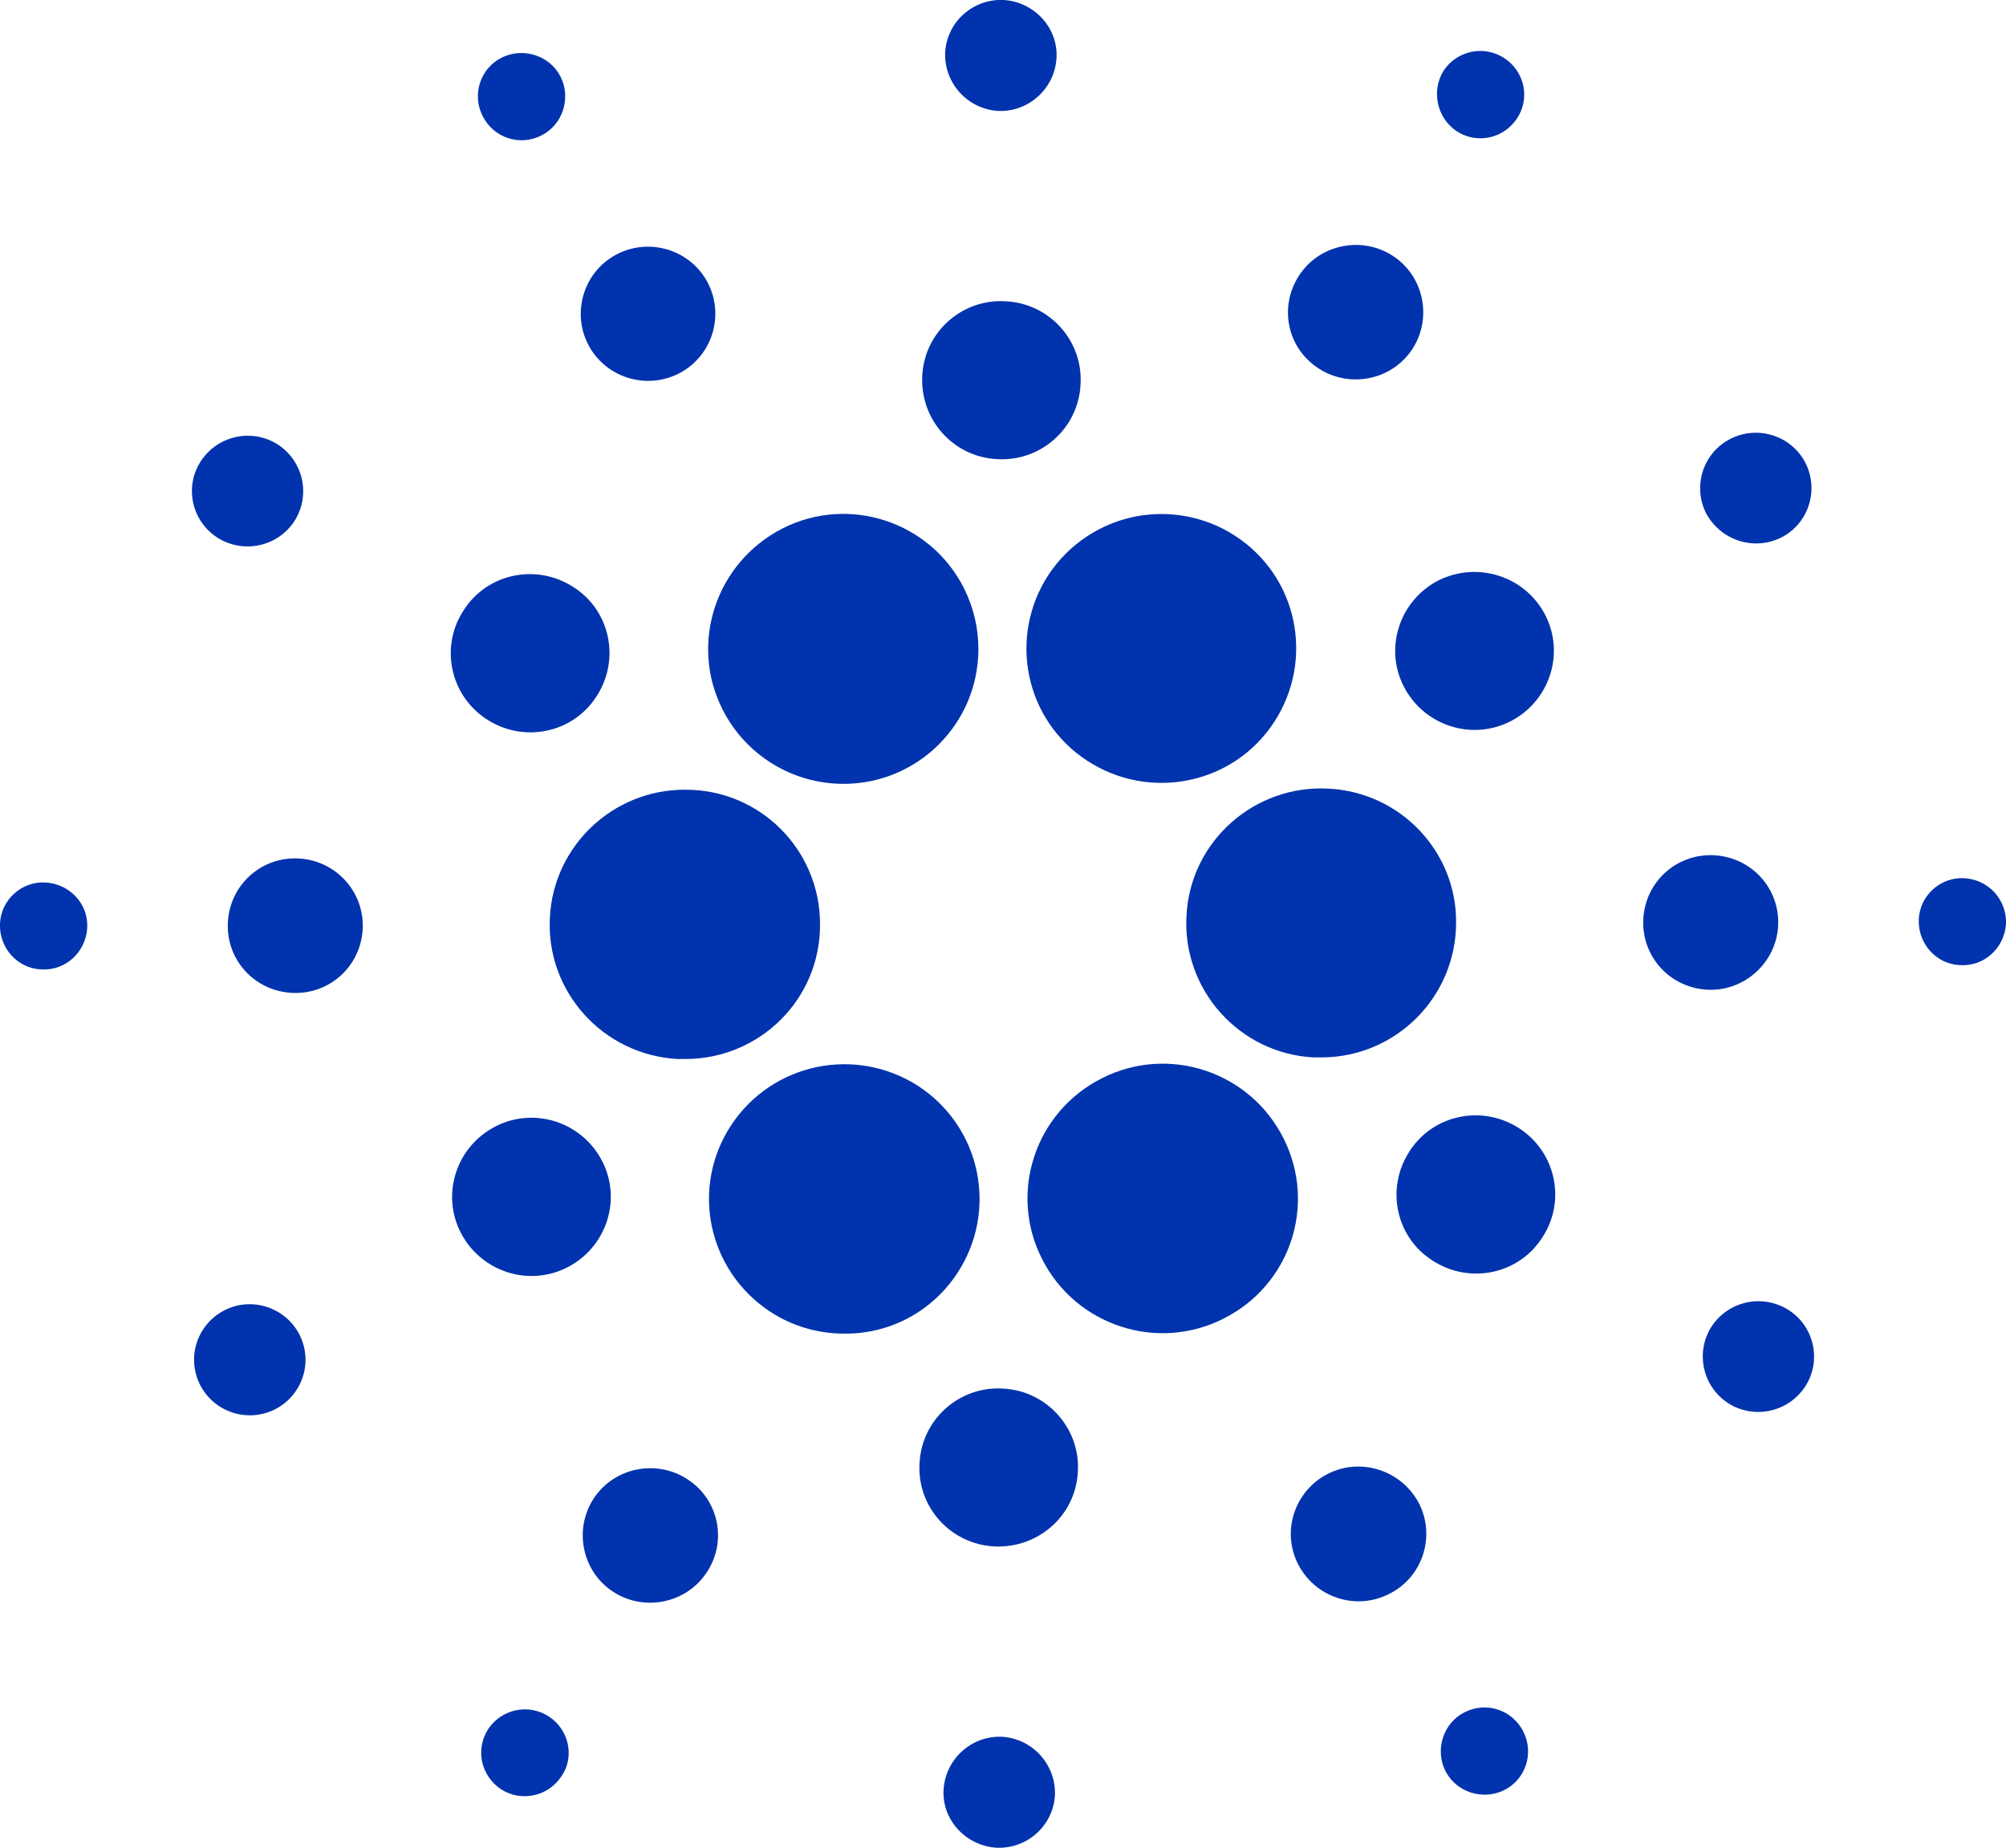 <svg width="38" height="35" viewBox="0 0 38 35" fill="none" xmlns="http://www.w3.org/2000/svg">
<g clip-path="url(#clip0_2028_149945)">
<path d="M10.417 17.373C10.336 18.777 11.42 19.979 12.829 20.06C12.879 20.06 12.93 20.06 12.981 20.06C14.399 20.06 15.544 18.919 15.534 17.505C15.534 16.09 14.389 14.949 12.97 14.959C11.613 14.959 10.488 16.02 10.417 17.373Z" fill="#0033AD"/>
<path d="M0.871 16.717C0.415 16.686 0.02 17.04 -0 17.494C-0.02 17.949 0.324 18.343 0.78 18.363C1.236 18.393 1.621 18.04 1.652 17.585C1.682 17.131 1.327 16.747 0.871 16.717Z" fill="#0033AD"/>
<path d="M10.255 2.566C10.66 2.364 10.822 1.859 10.62 1.455C10.417 1.05 9.91 0.889 9.505 1.091C9.099 1.293 8.937 1.788 9.14 2.192C9.343 2.606 9.839 2.778 10.255 2.566Z" fill="#0033AD"/>
<path d="M12.849 7.08C13.477 6.767 13.73 5.999 13.416 5.373C13.102 4.747 12.332 4.494 11.704 4.807C11.075 5.12 10.822 5.888 11.136 6.514C11.45 7.141 12.221 7.393 12.849 7.08Z" fill="#0033AD"/>
<path d="M4.114 10.181C4.6 10.494 5.249 10.363 5.573 9.878C5.887 9.393 5.756 8.747 5.269 8.424C4.783 8.11 4.134 8.242 3.81 8.727C3.486 9.211 3.628 9.868 4.114 10.181Z" fill="#0033AD"/>
<path d="M5.664 16.262C4.955 16.221 4.357 16.757 4.317 17.464C4.276 18.171 4.813 18.767 5.522 18.807C6.232 18.848 6.83 18.312 6.87 17.605C6.911 16.908 6.374 16.302 5.664 16.262Z" fill="#0033AD"/>
<path d="M4.256 24.818C3.739 25.081 3.526 25.707 3.79 26.232C4.053 26.747 4.681 26.959 5.208 26.697C5.725 26.434 5.938 25.808 5.674 25.283C5.411 24.767 4.772 24.555 4.256 24.818Z" fill="#0033AD"/>
<path d="M9.221 13.626C9.921 14.081 10.853 13.889 11.299 13.192C11.755 12.495 11.562 11.566 10.863 11.121C10.164 10.667 9.231 10.859 8.786 11.556C8.33 12.242 8.522 13.172 9.221 13.626Z" fill="#0033AD"/>
<path d="M24.979 6.979C25.566 7.363 26.367 7.201 26.752 6.616C27.137 6.03 26.975 5.232 26.387 4.848C25.799 4.464 24.999 4.626 24.614 5.211C24.219 5.807 24.381 6.595 24.979 6.979Z" fill="#0033AD"/>
<path d="M27.593 2.485C27.978 2.737 28.485 2.626 28.738 2.242C28.991 1.859 28.88 1.353 28.495 1.101C28.11 0.848 27.603 0.96 27.35 1.333C27.107 1.717 27.218 2.232 27.593 2.485Z" fill="#0033AD"/>
<path d="M25.171 14.939C23.762 14.858 22.546 15.939 22.476 17.343C22.394 18.747 23.479 19.959 24.887 20.03C24.938 20.03 24.988 20.03 25.029 20.03C26.438 20.03 27.583 18.888 27.583 17.474C27.593 16.131 26.529 15.009 25.171 14.939Z" fill="#0033AD"/>
<path d="M13.69 13.444C14.126 14.302 15.007 14.848 15.98 14.848C17.389 14.848 18.534 13.706 18.534 12.292C18.534 11.898 18.442 11.504 18.26 11.141C17.622 9.878 16.081 9.373 14.825 10.009C13.558 10.656 13.052 12.191 13.69 13.444Z" fill="#0033AD"/>
<path d="M33.744 10.181C34.261 9.918 34.463 9.282 34.2 8.767C33.936 8.252 33.298 8.05 32.781 8.312C32.264 8.575 32.062 9.201 32.315 9.716C32.589 10.232 33.217 10.444 33.744 10.181Z" fill="#0033AD"/>
<path d="M27.258 10.99C26.519 11.364 26.215 12.263 26.59 13C26.965 13.737 27.866 14.04 28.606 13.667C29.346 13.293 29.65 12.394 29.275 11.656C28.9 10.919 27.998 10.626 27.258 10.99Z" fill="#0033AD"/>
<path d="M18.898 2.101C19.476 2.131 19.973 1.686 20.013 1.111C20.053 0.535 19.598 0.04 19.02 -0C18.442 -0.031 17.946 0.404 17.905 0.979C17.875 1.565 18.321 2.06 18.898 2.101Z" fill="#0033AD"/>
<path d="M18.888 8.697C19.719 8.747 20.429 8.111 20.469 7.283C20.52 6.454 19.881 5.747 19.05 5.707C18.22 5.656 17.51 6.293 17.47 7.121C17.429 7.949 18.057 8.656 18.888 8.697Z" fill="#0033AD"/>
<path d="M10.741 24.01C11.481 23.636 11.785 22.737 11.41 22C11.035 21.262 10.133 20.959 9.394 21.333C8.654 21.707 8.35 22.606 8.725 23.343C9.1 24.081 10.002 24.384 10.741 24.01Z" fill="#0033AD"/>
<path d="M19.861 10.889C19.091 12.071 19.415 13.646 20.601 14.414C21.786 15.182 23.367 14.858 24.137 13.677C24.907 12.495 24.583 10.919 23.398 10.151C22.982 9.879 22.496 9.737 21.999 9.737C21.138 9.737 20.337 10.172 19.861 10.889Z" fill="#0033AD"/>
<path d="M24.31 21.555C23.672 20.292 22.131 19.787 20.875 20.424C19.608 21.06 19.101 22.595 19.74 23.848C20.378 25.11 21.919 25.615 23.175 24.979C24.431 24.353 24.948 22.838 24.32 21.575C24.32 21.565 24.32 21.565 24.31 21.555Z" fill="#0033AD"/>
<path d="M28.779 21.373C28.079 20.919 27.147 21.111 26.701 21.808C26.245 22.505 26.438 23.434 27.137 23.878C27.836 24.333 28.768 24.141 29.214 23.444C29.67 22.757 29.478 21.828 28.779 21.373Z" fill="#0033AD"/>
<path d="M33.683 17.545C33.724 16.838 33.187 16.242 32.477 16.201C31.768 16.161 31.17 16.696 31.13 17.403C31.089 18.11 31.626 18.706 32.336 18.747C33.035 18.787 33.643 18.242 33.683 17.545Z" fill="#0033AD"/>
<path d="M37.219 16.636C36.764 16.605 36.368 16.959 36.348 17.413C36.328 17.868 36.672 18.262 37.128 18.282C37.584 18.312 37.969 17.959 38 17.504C38.02 17.05 37.675 16.666 37.219 16.636Z" fill="#0033AD"/>
<path d="M33.886 24.818C33.399 24.505 32.751 24.636 32.427 25.121C32.112 25.606 32.244 26.252 32.731 26.576C33.217 26.889 33.865 26.758 34.19 26.273C34.514 25.788 34.372 25.131 33.886 24.818Z" fill="#0033AD"/>
<path d="M10.397 32.515C10.012 32.263 9.505 32.374 9.252 32.747C8.998 33.131 9.11 33.636 9.485 33.889C9.87 34.141 10.377 34.03 10.63 33.656C10.893 33.283 10.782 32.767 10.397 32.515Z" fill="#0033AD"/>
<path d="M27.745 32.434C27.34 32.636 27.178 33.141 27.38 33.545C27.583 33.949 28.09 34.111 28.495 33.909C28.9 33.707 29.062 33.212 28.86 32.808C28.657 32.394 28.16 32.222 27.745 32.434Z" fill="#0033AD"/>
<path d="M18.139 24.11C18.909 22.929 18.585 21.353 17.399 20.575C16.213 19.807 14.633 20.131 13.852 21.312C13.072 22.494 13.406 24.07 14.592 24.848C15.008 25.12 15.494 25.262 15.991 25.262C16.862 25.272 17.663 24.838 18.139 24.11Z" fill="#0033AD"/>
<path d="M13.021 28.02C12.434 27.636 11.633 27.797 11.248 28.383C10.863 28.969 11.025 29.767 11.613 30.151C12.2 30.535 13.001 30.373 13.386 29.787C13.781 29.201 13.619 28.404 13.021 28.02Z" fill="#0033AD"/>
<path d="M18.99 32.899C18.412 32.869 17.916 33.313 17.875 33.889C17.834 34.465 18.291 34.959 18.868 35C19.446 35.03 19.942 34.596 19.983 34.02C20.013 33.434 19.567 32.939 18.99 32.899Z" fill="#0033AD"/>
<path d="M19 26.303C18.169 26.252 17.459 26.889 17.419 27.717C17.368 28.545 18.007 29.252 18.837 29.293C19.668 29.333 20.378 28.707 20.418 27.878C20.469 27.06 19.831 26.343 19 26.303Z" fill="#0033AD"/>
<path d="M25.151 27.919C24.523 28.242 24.269 29.01 24.593 29.636C24.918 30.262 25.688 30.515 26.316 30.192C26.945 29.879 27.198 29.111 26.884 28.485C26.559 27.858 25.789 27.596 25.151 27.919Z" fill="#0033AD"/>
</g>
<defs>
<clipPath id="clip0_2028_149945">
<rect width="38" height="35" fill="white"/>
</clipPath>
</defs>
</svg>
